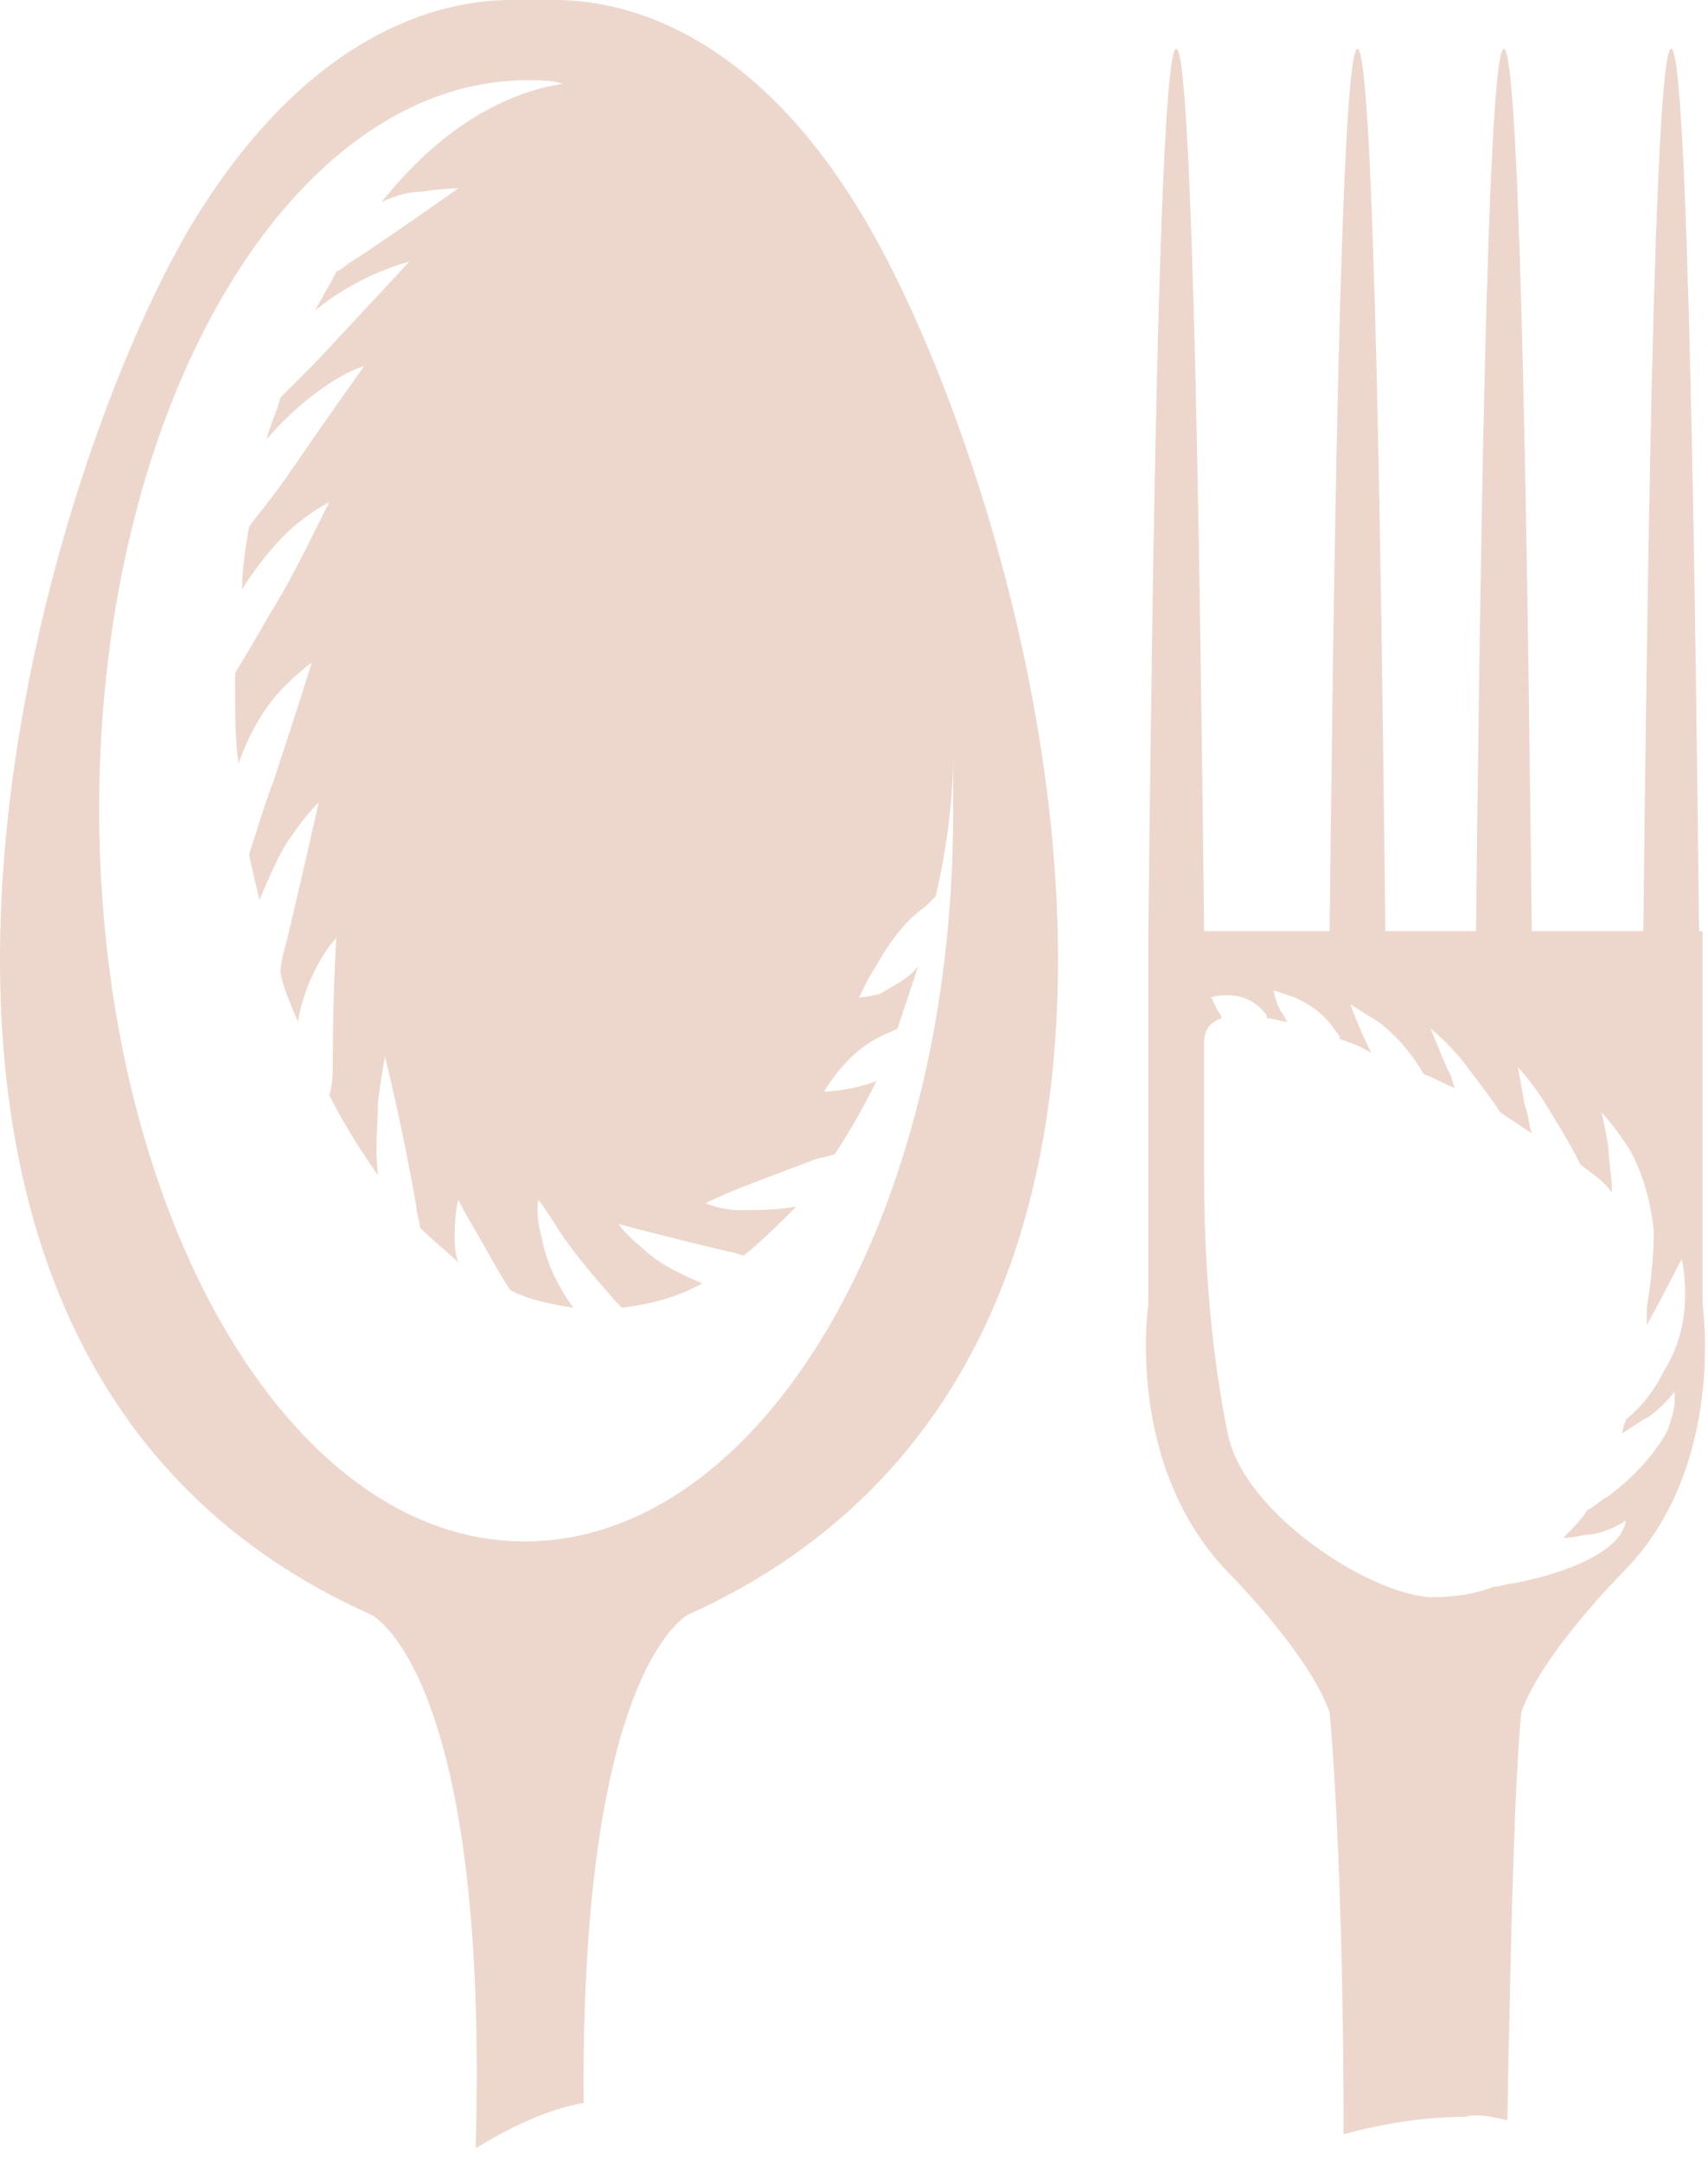 <svg width="49" height="62" viewBox="0 0 49 62" fill="none" xmlns="http://www.w3.org/2000/svg">
<path d="M19.745 46.3C36.345 38.8 29.645 14.9 25.045 6.7C21.845 1 18.045 0 15.945 0H14.645C12.645 0 8.745 0.9 5.345 6.7C0.645 14.9 -5.955 38.9 10.645 46.3C10.645 46.3 14.045 47.9 13.645 61.6C14.645 61 15.645 60.5 16.745 60.3C16.645 47.8 19.745 46.3 19.745 46.3ZM2.845 23.2C2.845 11.6 8.345 2.3 15.145 2.3C15.445 2.3 15.845 2.3 16.145 2.4C14.245 2.7 12.445 3.9 10.945 5.8C11.345 5.6 11.745 5.5 12.045 5.5C12.745 5.4 13.145 5.4 13.145 5.4C13.145 5.4 11.745 6.4 10.245 7.4C10.045 7.5 9.845 7.7 9.645 7.8C9.445 8.2 9.245 8.5 9.045 8.9C9.645 8.4 10.245 8.1 10.645 7.9C11.345 7.6 11.745 7.5 11.745 7.5C11.745 7.5 10.445 8.9 9.045 10.4C8.645 10.8 8.345 11.1 8.045 11.4C7.945 11.8 7.745 12.2 7.645 12.6C8.245 11.9 8.845 11.4 9.445 11C10.045 10.6 10.445 10.5 10.445 10.5C10.445 10.5 9.445 11.9 8.345 13.5C7.945 14.1 7.445 14.7 7.145 15.1C7.045 15.7 6.945 16.3 6.945 16.9C7.445 16.1 8.045 15.4 8.545 15C9.045 14.6 9.445 14.4 9.445 14.4C9.445 14.4 9.245 14.8 8.945 15.4C8.645 16 8.245 16.8 7.745 17.6C7.345 18.3 7.045 18.8 6.745 19.3C6.745 19.5 6.745 19.6 6.745 19.8C6.745 20.5 6.745 21.2 6.845 21.9C7.145 21 7.645 20.2 8.145 19.7C8.645 19.2 8.945 19 8.945 19C8.945 19 8.445 20.6 7.845 22.4C7.545 23.2 7.345 23.9 7.145 24.5C7.245 25 7.345 25.4 7.445 25.8C7.745 25.1 8.045 24.4 8.345 24C8.745 23.4 9.145 23 9.145 23C9.145 23 8.745 24.8 8.245 26.9C8.145 27.3 8.045 27.6 8.045 27.9C8.145 28.4 8.345 28.8 8.545 29.3C8.645 28.7 8.845 28.2 9.045 27.8C9.345 27.2 9.645 26.9 9.645 26.9C9.645 26.9 9.545 28.6 9.545 30.5C9.545 30.8 9.545 31.1 9.445 31.4C9.845 32.2 10.345 33 10.845 33.7C10.745 32.9 10.845 32.2 10.845 31.6C10.945 30.8 11.045 30.3 11.045 30.3C11.045 30.3 11.545 32.3 11.945 34.6C11.945 34.8 12.045 35 12.045 35.2C12.445 35.6 12.845 35.9 13.145 36.2C13.045 35.9 13.045 35.7 13.045 35.4C13.045 34.8 13.145 34.4 13.145 34.4C13.145 34.4 13.345 34.8 13.645 35.3C13.945 35.8 14.245 36.4 14.645 37C15.245 37.3 15.845 37.4 16.445 37.5C15.945 36.8 15.645 36.1 15.545 35.5C15.345 34.8 15.445 34.4 15.445 34.4C15.445 34.4 15.745 34.8 16.045 35.3C16.445 35.9 16.945 36.5 17.645 37.3C17.745 37.4 17.745 37.4 17.845 37.5C18.645 37.4 19.445 37.2 20.145 36.8C19.445 36.5 18.845 36.2 18.445 35.8C17.945 35.4 17.745 35.1 17.745 35.1C17.745 35.1 19.245 35.5 20.945 35.9C21.045 35.9 21.245 36 21.345 36C21.845 35.6 22.345 35.1 22.845 34.6C22.245 34.7 21.745 34.7 21.245 34.7C20.645 34.7 20.245 34.5 20.245 34.5C20.245 34.5 20.645 34.3 21.145 34.1C21.645 33.9 22.445 33.6 23.245 33.3C23.445 33.2 23.645 33.2 23.945 33.1C24.345 32.5 24.745 31.8 25.145 31C24.345 31.3 23.645 31.3 23.645 31.3C23.645 31.3 24.145 30.4 24.945 29.9C25.245 29.7 25.545 29.6 25.745 29.5C25.945 28.9 26.145 28.3 26.345 27.7C26.045 28.1 25.545 28.3 25.245 28.5C24.845 28.6 24.645 28.6 24.645 28.6C24.645 28.6 24.745 28.4 24.945 28C25.145 27.7 25.345 27.3 25.645 26.9C25.945 26.5 26.245 26.2 26.545 26C26.645 25.9 26.745 25.8 26.845 25.7C27.145 24.4 27.345 23 27.345 21.6C27.345 22.2 27.345 22.7 27.345 23.3C27.345 34.9 21.845 44.2 15.045 44.2C8.245 44.2 2.845 34.7 2.845 23.2Z" fill="#EDD7CC"/>
<path d="M43.244 60.8C43.344 55.4 43.444 51.2 43.644 49.1C44.244 47.4 46.544 45.1 46.544 45.1C49.544 42.1 48.844 37.4 48.844 37.4V26.7H48.744C48.644 17.8 48.444 1.4 47.944 1.4C47.444 1.4 47.244 17.8 47.144 26.7H43.944C43.844 17.8 43.644 1.4 43.144 1.4C42.644 1.4 42.444 17.8 42.344 26.7H39.744C39.644 17.8 39.444 1.4 38.944 1.4C38.444 1.4 38.244 17.8 38.144 26.7H34.544C34.444 17.8 34.244 1.4 33.744 1.4C33.244 1.4 33.044 17.8 32.944 26.7V31.4C32.944 32 32.944 32.3 32.944 32.3V37.4C32.944 37.4 32.244 42 35.244 45.1C35.244 45.1 37.544 47.4 38.144 49.1C38.344 51.3 38.544 55.6 38.544 61.2C39.644 60.9 40.844 60.7 42.044 60.7C42.344 60.6 42.844 60.7 43.244 60.8ZM35.244 41.2C34.544 37.9 34.544 34.5 34.544 33.5V29.9C34.544 29.5 34.744 29.3 35.044 29.2C35.044 29.1 34.944 29 34.944 29C34.844 28.8 34.744 28.6 34.744 28.6C34.744 28.6 35.644 28.3 36.244 29C36.344 29.1 36.344 29.1 36.344 29.2C36.544 29.2 36.744 29.3 36.944 29.3C36.844 29.2 36.844 29.1 36.744 29C36.544 28.6 36.544 28.4 36.544 28.4C36.544 28.4 36.844 28.5 37.144 28.6C37.544 28.8 37.944 29 38.344 29.6C38.444 29.7 38.444 29.8 38.444 29.8C38.744 29.9 39.044 30 39.344 30.2C38.944 29.4 38.744 28.8 38.744 28.8C38.744 28.8 39.044 29 39.544 29.3C39.944 29.6 40.444 30.1 40.844 30.8C41.144 30.9 41.444 31.1 41.744 31.2C41.644 31 41.644 30.8 41.544 30.7C41.244 30 41.044 29.5 41.044 29.5C41.044 29.5 41.444 29.8 41.944 30.4C42.244 30.8 42.644 31.3 43.044 31.9C43.344 32.1 43.644 32.3 43.944 32.5C43.844 32.2 43.844 31.9 43.744 31.7C43.644 31.1 43.544 30.6 43.544 30.6C43.544 30.6 43.844 30.9 44.244 31.5C44.544 32 44.944 32.6 45.344 33.4C45.744 33.7 46.044 33.9 46.244 34.2C46.244 33.7 46.144 33.3 46.144 32.9C46.044 32.3 45.944 31.9 45.944 31.9C45.944 31.9 46.244 32.2 46.644 32.8C47.044 33.4 47.344 34.3 47.444 35.3C47.444 36.1 47.344 36.9 47.244 37.5C47.244 37.7 47.244 37.9 47.244 38C47.844 36.9 48.244 36.1 48.244 36.1C48.244 36.1 48.344 36.5 48.344 37.1C48.344 37.7 48.244 38.5 47.744 39.3C47.444 39.9 47.044 40.4 46.644 40.7C46.644 40.8 46.544 40.9 46.544 41.1C46.844 40.9 47.144 40.7 47.344 40.6C47.844 40.2 48.044 39.9 48.044 39.9C48.044 39.9 48.044 40 48.044 40.2C48.044 40.4 47.944 40.7 47.844 41C47.544 41.6 46.944 42.3 46.144 42.9C45.944 43 45.744 43.2 45.544 43.3C45.344 43.6 45.144 43.8 44.844 44.1C45.144 44.1 45.444 44 45.644 44C46.244 43.9 46.644 43.6 46.644 43.6C46.644 43.6 46.644 43.7 46.544 43.9C46.444 44.1 46.244 44.3 45.944 44.5C45.344 44.9 44.444 45.2 43.444 45.4C43.244 45.4 43.044 45.5 42.844 45.5C42.344 45.7 41.744 45.8 41.044 45.8C39.244 45.7 35.744 43.4 35.244 41.2Z" fill="#EDD7CC"/>
</svg>
